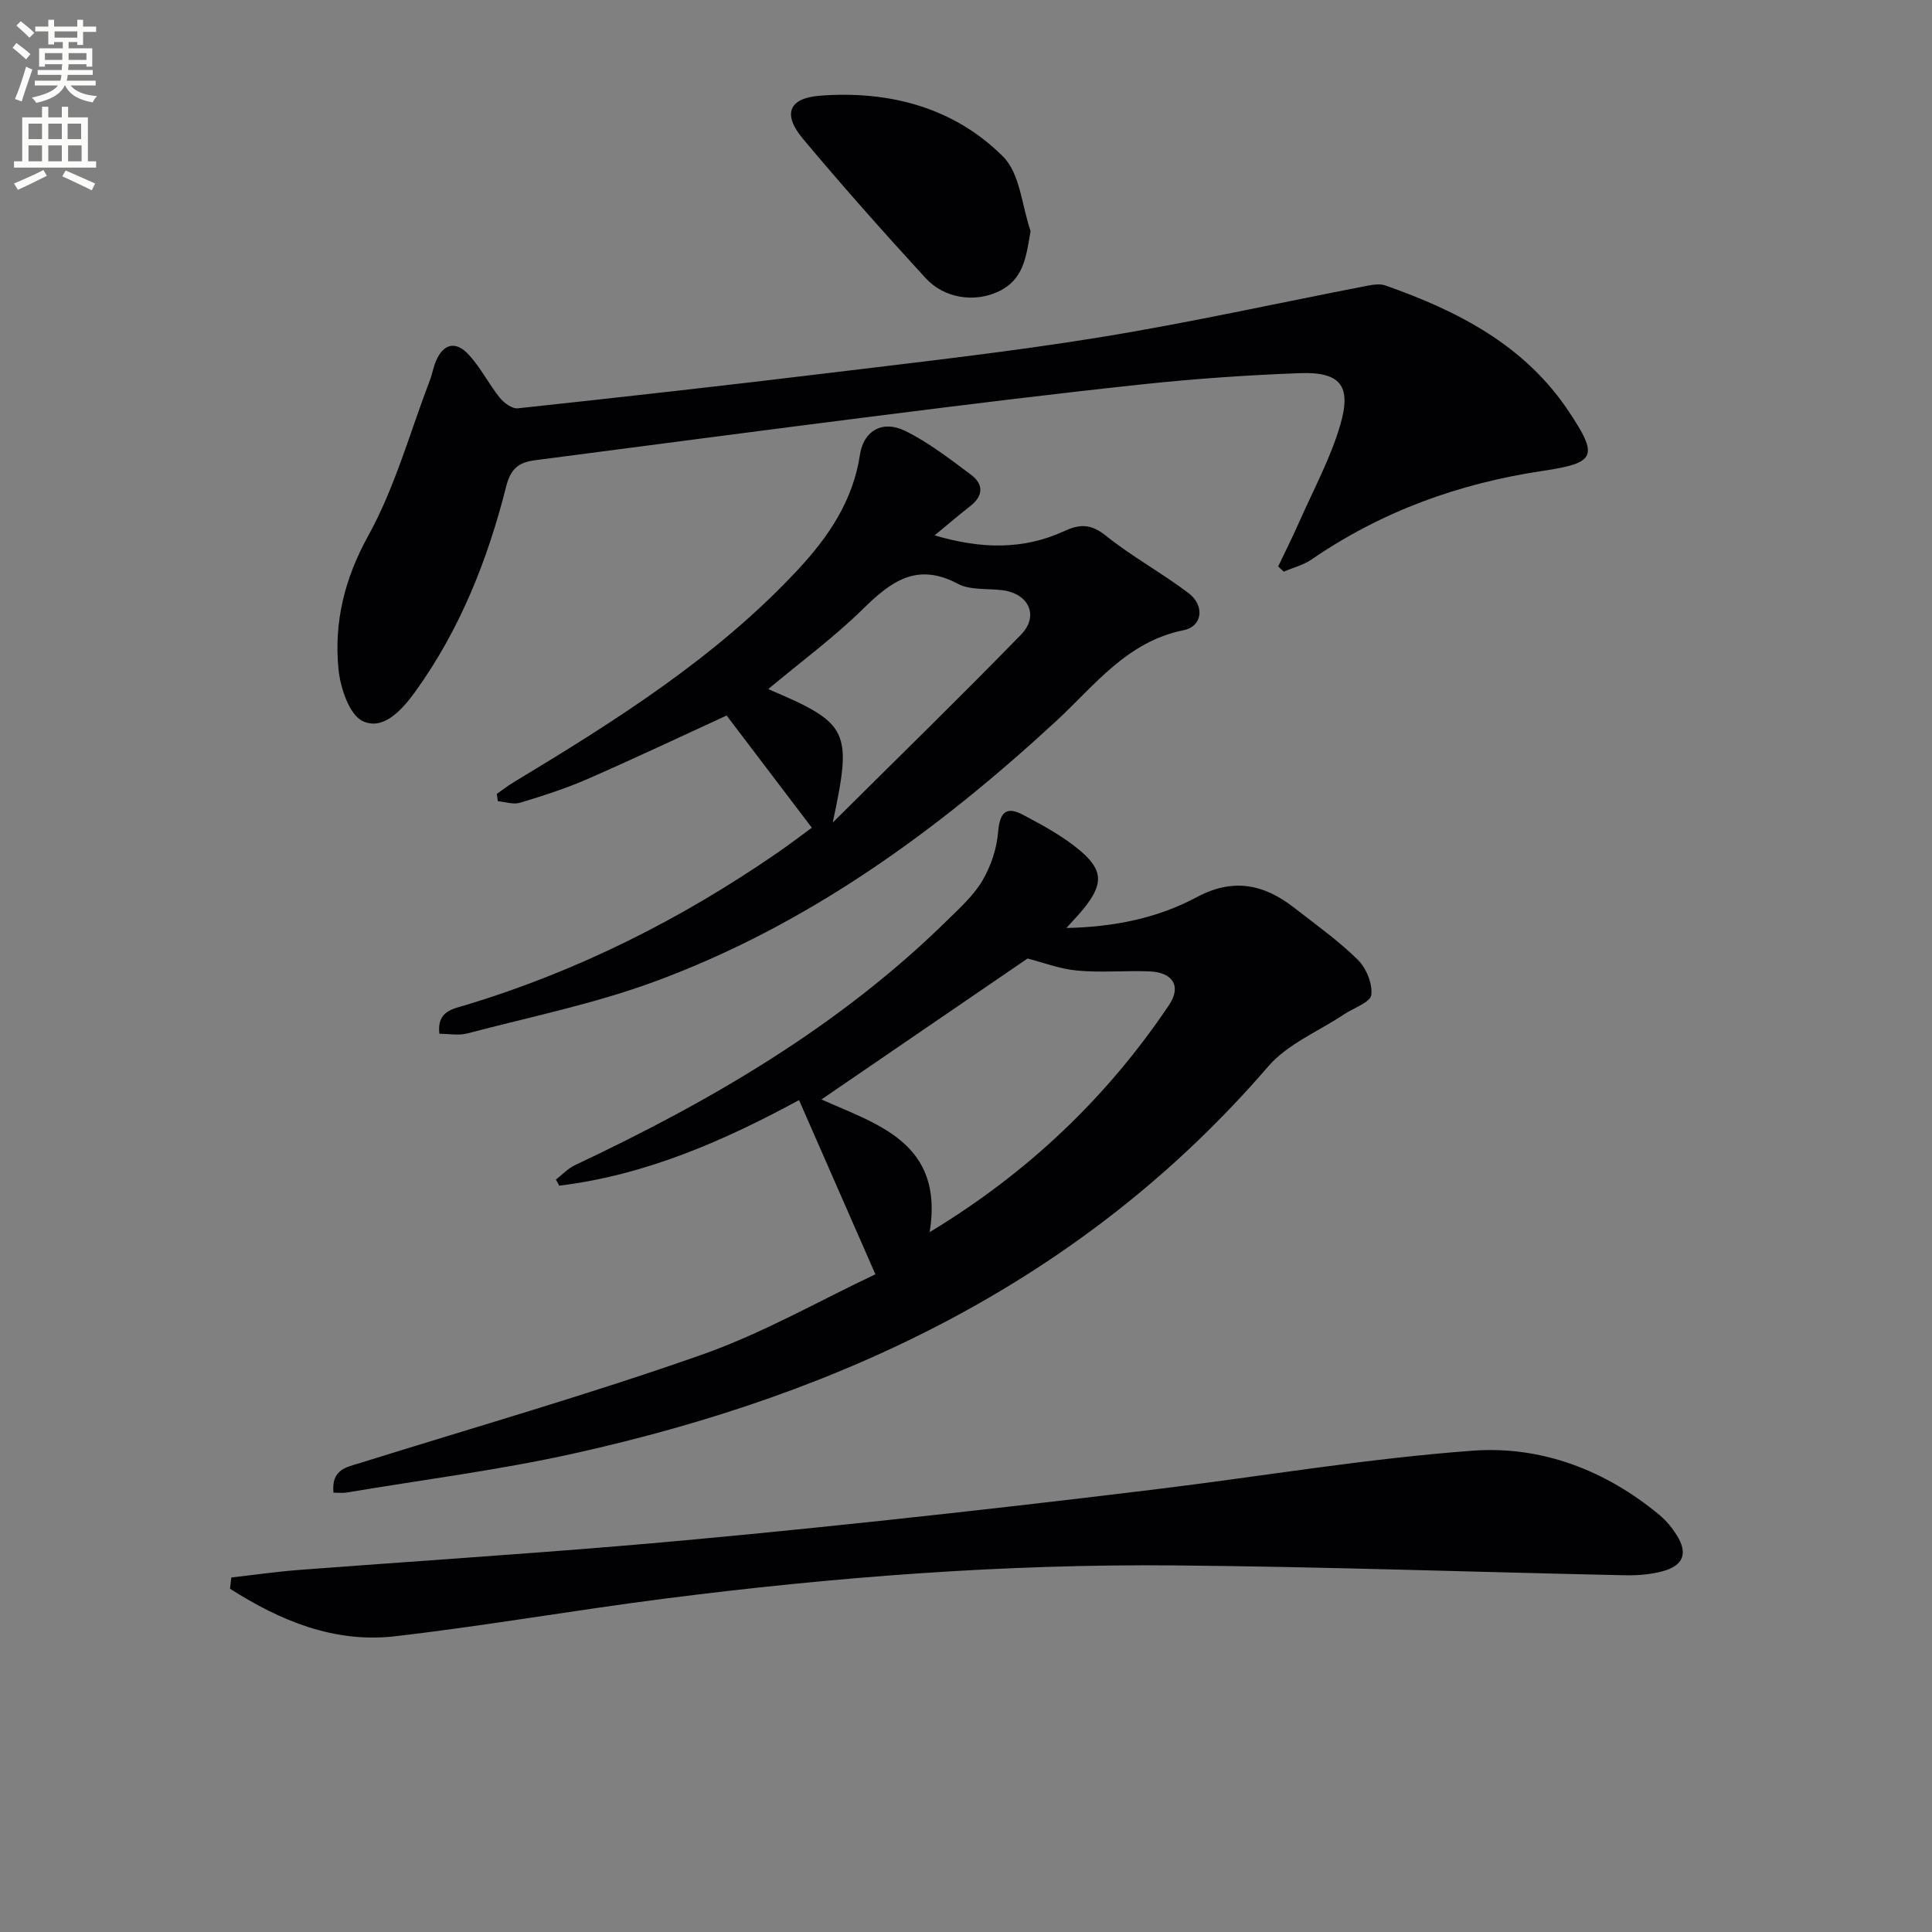 <svg enable-background="new 0 0 400 400" viewBox="0 0 400 400" xmlns="http://www.w3.org/2000/svg"><rect x="0" y="0" width="400" height="400" fill="#808080" stroke="none"/><path d="m2.6 9.9.8-1c.9.7 1.9 1.4 2.9 2.3l-.9 1.1c-1.1-1-2-1.8-2.8-2.4zm.5 10.6c.9-2.1 1.6-4.3 2.3-6.7.4.2.8.4 1.3.6-.7 2.1-1.5 4.3-2.2 6.6zm.3-15.2.9-.9c1 .8 2 1.6 2.8 2.4l-1 1c-.9-.9-1.8-1.7-2.7-2.5zm12.6-1.2h1.2v1.4h2.7v1.1h-2.7v2.7h-1.2v-.6h-1.8v1.3h4.9v3.8h-1.2v-.5h-3.7c0 .4-.1.9-.1 1.2h5.1v1h-5.2c0 .5-.1.9-.2 1.2h6v1h-5.2c1.1 1.3 2.9 2 5.5 2.2-.4.4-.7.8-.9 1.3-2.9-.5-4.8-1.6-5.7-3.5h-.1c-.8 1.7-2.7 2.9-5.9 3.6-.2-.4-.6-.8-.9-1.1 2.8-.6 4.6-1.4 5.4-2.5h-4.8v-1h5.3c.1-.3.2-.7.2-1.2h-4.9v-1h5c0-.4 0-.8.1-1.2h-3.6v.5h-1.2v-3.8h4.9v-1.3h-1.8v.5h-1.2v-2.7h-2.7v-1h2.7v-1.4h1.2v1.4h4.8zm-6.7 8.3h3.6c0-.4 0-.9 0-1.4h-3.6zm1.9-4.6h4.8v-1.3h-4.7v1.3zm6.7 3.2h-3.7v1.4h3.7z" fill="#fbfcfa"/><path d="m8.7 22.1h1.3v2.2h2.8v-2.2h1.3v2.2h4.1v9.1h1.7v1.3h-17v-1.3h1.7v-9.1h4.1zm.3 13.1.7 1.2c-1.8.9-3.8 1.9-6 2.9-.2-.4-.5-.8-.8-1.3 2.3-1 4.4-1.9 6.1-2.8zm-3.1-6.4h2.8v-3.2h-2.8zm0 4.6h2.8v-3.3h-2.8zm4.1-4.6h2.8v-3.2h-2.8zm0 4.6h2.8v-3.3h-2.8zm3.6 1.9c2.1.9 4.1 1.8 6.1 2.7l-.7 1.4c-2.2-1.1-4.2-2-6.1-2.9zm3.2-9.7h-2.8v3.2h2.8zm-2.7 7.8h2.8v-3.3h-2.8z" fill="#fbfcfa"/><g fill="#010104"><path d="m69.04 309.04c-.47-4.89 2.76-5.28 5.6-6.17 23.57-7.37 47.34-14.18 70.63-22.38 12.73-4.48 24.62-11.32 35.97-16.66-5.51-12.57-10.55-24.06-15.81-36.07-15.27 8.29-31.61 15.53-49.64 17.72-.23-.42-.47-.84-.7-1.26 1.31-1.01 2.49-2.3 3.95-2.99 28.12-13.25 54.76-28.74 77.12-50.73 2.61-2.56 5.43-5.11 7.25-8.2 1.75-2.98 2.96-6.6 3.24-10.03.33-4.02 1.61-5.46 5.18-3.56 4.06 2.16 8.21 4.39 11.7 7.32 4.99 4.19 4.9 7.1.72 12.23-.93 1.14-1.96 2.2-3.46 3.87 9.86-.21 18.85-2.03 26.98-6.38 7.59-4.06 13.96-2.67 20.22 2.22 4.46 3.48 9.11 6.78 13.12 10.73 1.75 1.72 3.1 4.97 2.8 7.29-.19 1.54-3.62 2.67-5.6 3.99-5.3 3.55-11.71 6.14-15.73 10.8-38.19 44.3-87.92 67.75-143.73 80.14-15.52 3.45-31.36 5.45-47.06 8.09-.8.15-1.62.03-2.75.03zm143.7-110.59c-14.22 9.73-28.55 19.53-42.67 29.18 11.5 5.17 25.43 8.9 22.41 27.47 20.3-12.27 36.68-27.85 49.57-47.04 2.59-3.86.78-6.74-4.01-6.94-4.99-.21-10.03.29-14.98-.17-3.63-.33-7.17-1.7-10.32-2.5z"/><path d="m264.63 117.28c1.46-3.07 3-6.11 4.37-9.23 2.94-6.67 6.48-13.17 8.5-20.11 2.38-8.17-.05-10.99-8.45-10.68-10.79.4-21.59 1.15-32.33 2.29-18.33 1.95-36.63 4.22-54.93 6.53-23.71 2.99-47.41 6.14-71.11 9.22-3.21.42-4.94 1.7-5.86 5.33-3.84 15.24-9.58 29.75-18.88 42.62-2.72 3.76-6.59 8.02-10.8 6.07-2.83-1.3-4.7-6.97-5.07-10.86-.92-9.68 1.24-18.62 6.18-27.56 5.55-10.04 8.64-21.44 12.78-32.25.47-1.24.68-2.58 1.19-3.8 1.53-3.69 4.11-4.39 6.86-1.38 2.44 2.66 4.11 6.02 6.38 8.86.87 1.08 2.57 2.34 3.74 2.21 21.63-2.33 43.25-4.74 64.84-7.37 18.63-2.26 37.29-4.35 55.8-7.36 18.45-3 36.73-7.07 55.09-10.62 1.27-.25 2.76-.49 3.92-.08 14.99 5.27 28.82 12.35 37.95 26.08 6.15 9.25 5.69 10.65-5.33 12.29-17.4 2.59-33.42 8.39-47.94 18.36-1.69 1.16-3.82 1.69-5.75 2.51-.37-.35-.76-.71-1.15-1.07z"/><path d="m90.97 214.03c-.58-4.81 2.98-5.18 5.63-5.99 23.1-7.02 44.38-17.72 64.22-31.39 2.72-1.87 5.34-3.88 7.26-5.28-5.97-7.87-11.75-15.47-17.64-23.23-8.88 4.07-18.73 8.74-28.72 13.11-4.54 1.99-9.3 3.51-14.05 4.95-1.37.42-3.05-.18-4.59-.32-.07-.5-.15-1.01-.22-1.51 1.15-.8 2.26-1.67 3.45-2.39 21.11-12.75 41.97-25.84 58.94-44.09 6.3-6.77 11.37-14.25 12.8-23.77.75-4.95 4.67-7.21 9.35-4.91 4.85 2.38 9.23 5.8 13.6 9.05 2.65 1.97 2.66 4.37-.15 6.55-2.32 1.8-4.54 3.72-7.35 6.03 9.6 2.84 18.35 3.04 26.89-.9 3.2-1.48 5.51-1.48 8.54.95 5.41 4.34 11.6 7.71 17.14 11.9 3.39 2.57 2.93 6.89-1.03 7.69-11.77 2.38-18.4 11.45-26.38 18.82-24.63 22.74-51.45 42.26-83.14 53.93-12.54 4.62-25.79 7.31-38.76 10.73-1.79.48-3.81.07-5.79.07zm81.44-43.73c13.02-12.94 26.16-25.75 38.97-38.89 3.81-3.91 1.61-8.52-3.83-9.21-3.11-.4-6.67.04-9.26-1.34-8.43-4.49-13.8-.5-19.57 5.17-6.06 5.95-12.97 11.04-19.67 16.64 16.79 7.13 17.43 8.54 13.36 27.63z"/><path d="m47.89 326.6c4.7-.53 9.39-1.21 14.1-1.57 22.04-1.67 44.1-3.1 66.13-4.93 18.05-1.5 36.08-3.31 54.09-5.22 19-2.02 37.98-4.21 56.94-6.52 21.92-2.67 43.76-6.39 65.75-8.01 14.19-1.05 27.5 4.02 38.71 13.34 1.38 1.15 2.59 2.63 3.55 4.16 2.33 3.73 1.4 6.29-2.93 7.46-2.52.68-5.25.89-7.88.83-31.12-.66-62.23-1.77-93.35-2.04-35.3-.3-70.46 2.41-105.46 6.89-18.61 2.38-37.11 5.63-55.73 7.78-12.65 1.46-23.84-3.24-34.19-9.84.1-.78.18-1.56.27-2.33z"/><path d="m213.37 47.84c-.92 5.36-1.41 10.1-6.74 12.56-4.86 2.25-11.1 1.42-14.99-2.82-8.66-9.43-17.17-19.02-25.39-28.83-4.26-5.08-3-8.45 3.54-8.94 14.27-1.08 27.67 2.4 37.9 12.62 3.51 3.52 3.88 10.18 5.68 15.41z"/></g></svg>